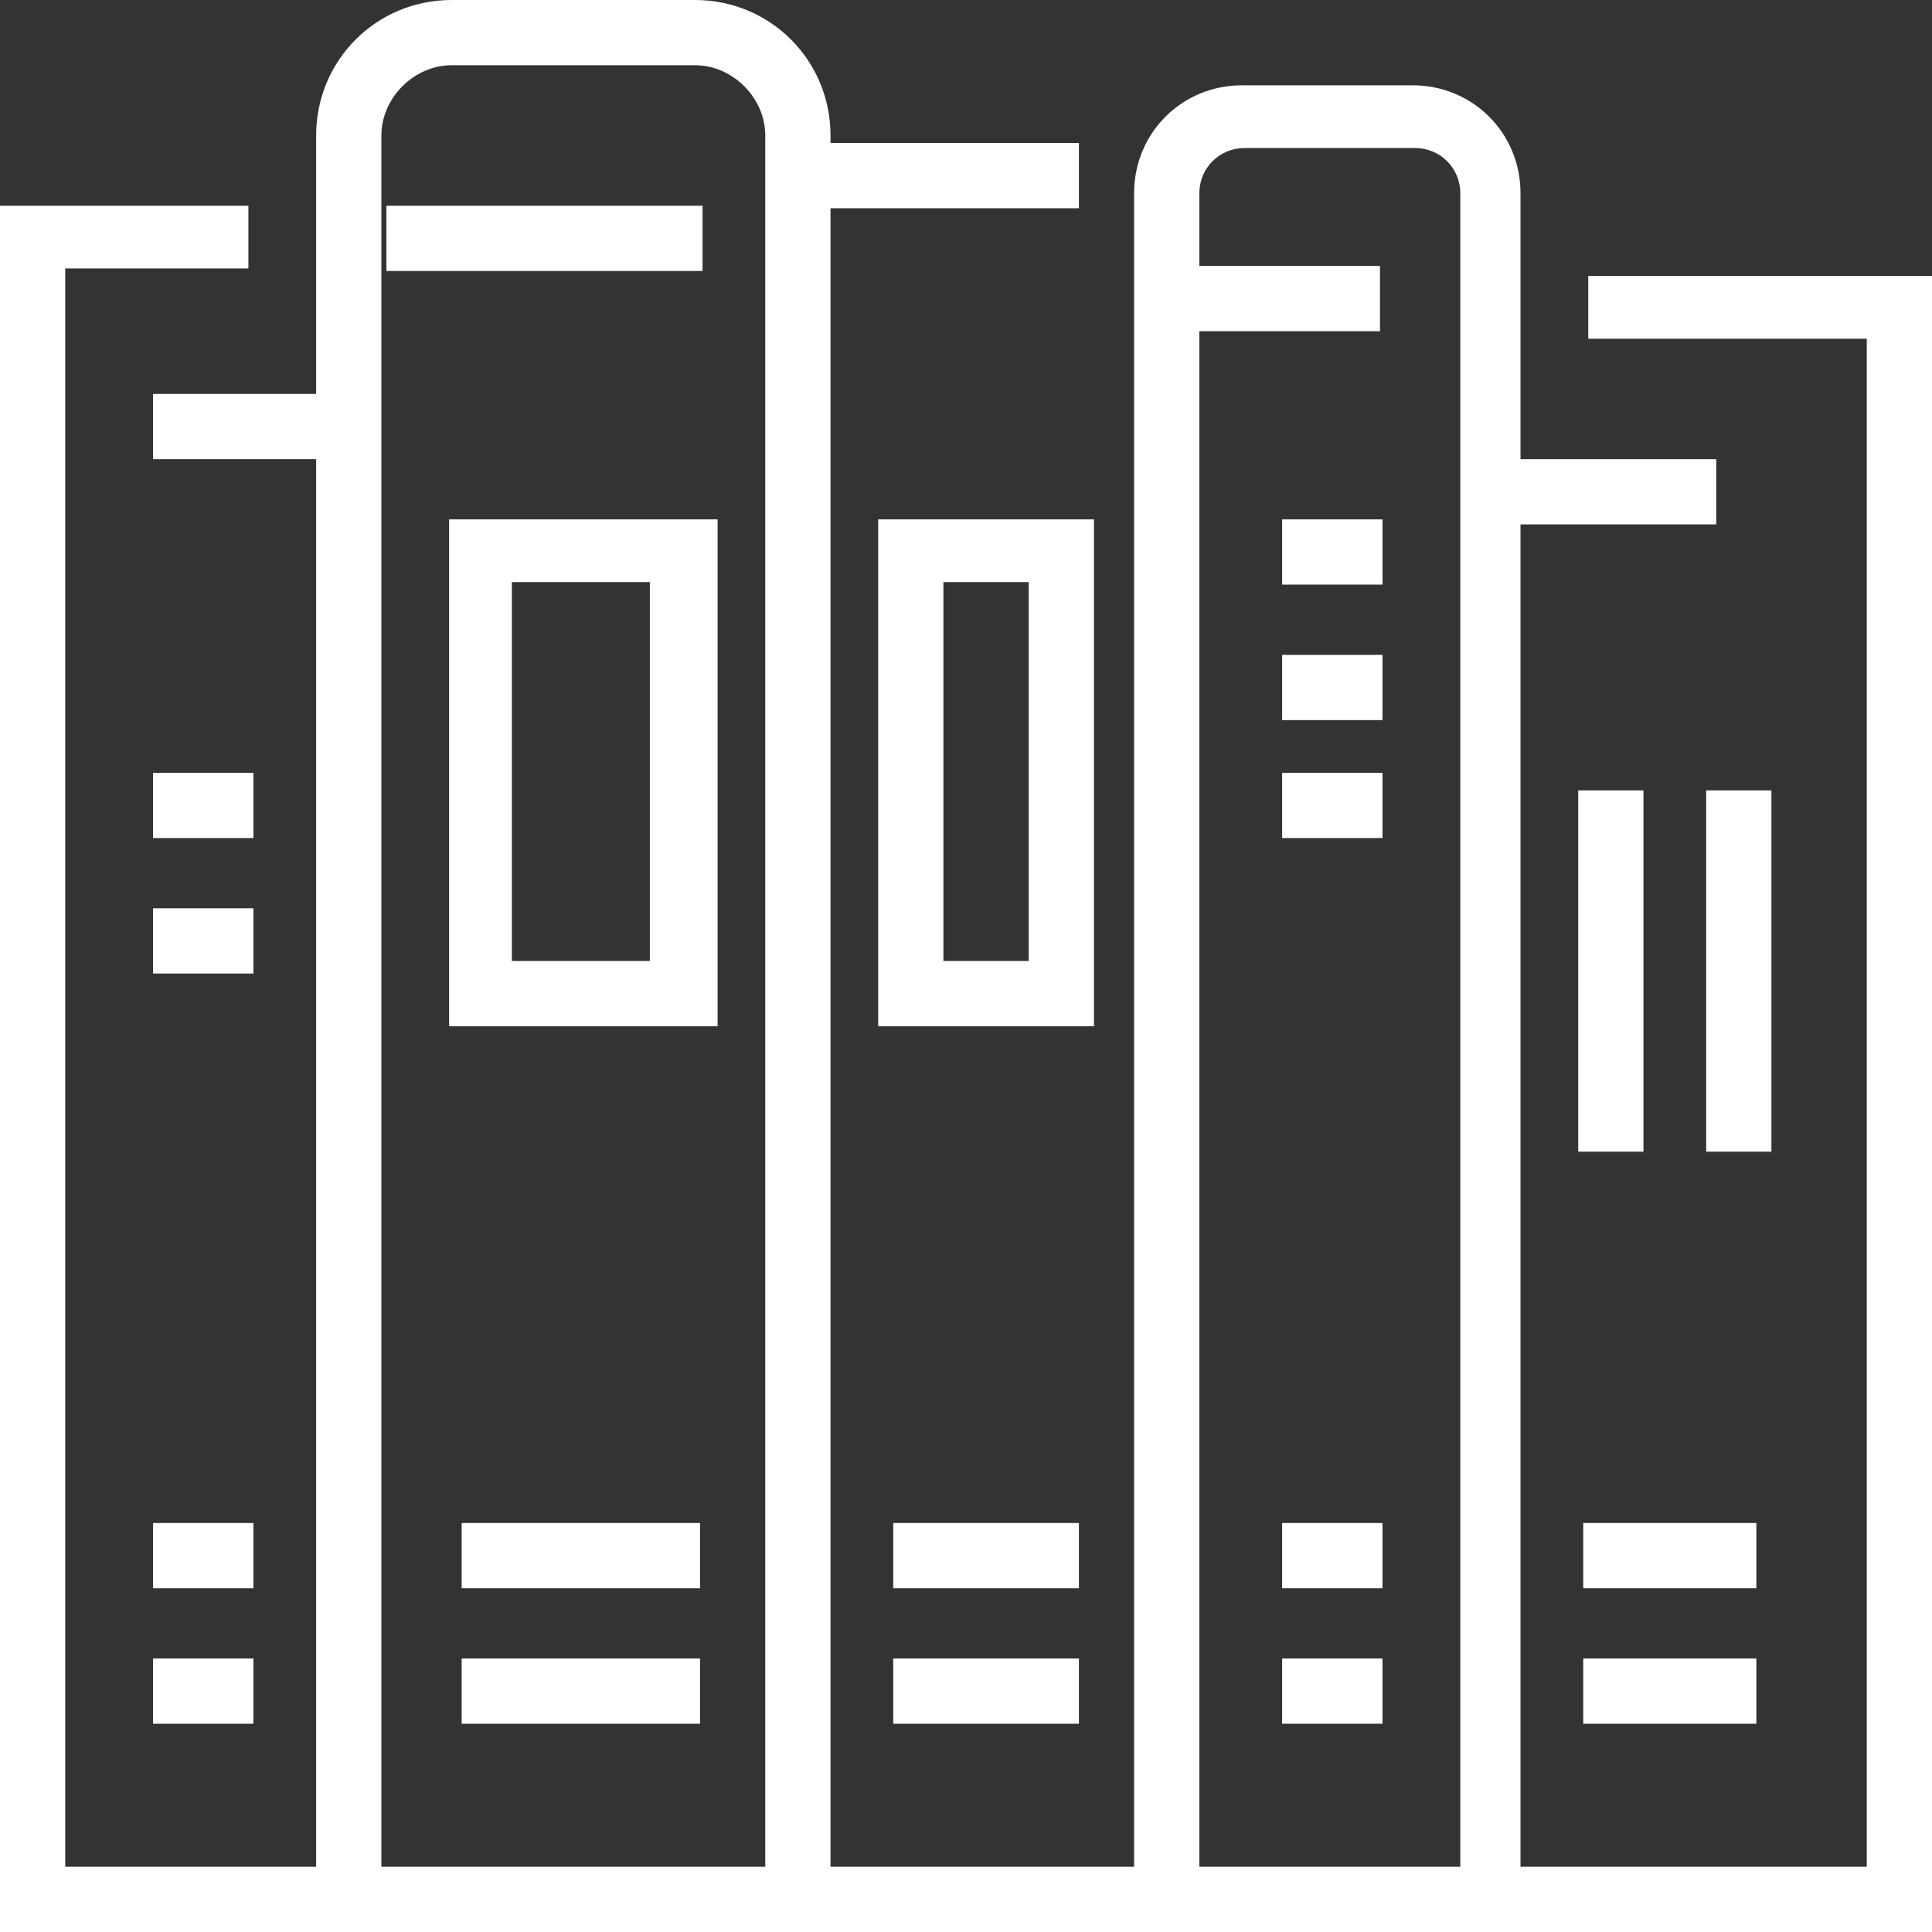 <?xml version="1.0" encoding="UTF-8"?> <svg xmlns="http://www.w3.org/2000/svg" width="77" height="77" viewBox="0 0 77 77" fill="none"><rect x="0" y="0" width="77" height="77" fill="#333333" stroke="none"/> <path fill-rule="evenodd" clip-rule="evenodd" d="M77 77H0V8.2H9.9V10.7H2.6V74.4H74.4V13.5H63.3V11H77V77Z" fill="white"></path> <path d="M14 15.7H6.1V18.3H14V15.7Z" fill="white"></path> <path d="M28 8.2H15.4V10.8H28V8.2Z" fill="white"></path> <path d="M43 5.7H31.8V8.3H43V5.7Z" fill="white"></path> <path d="M55 10.6H46.5V13.2H55V10.6Z" fill="white"></path> <path d="M68.4 18.3H59.9V20.9H68.4V18.3Z" fill="white"></path> <path d="M10.1 30.8H6.1V33.4H10.1V30.8Z" fill="white"></path> <path d="M10.1 36.2H6.1V38.8H10.1V36.2Z" fill="white"></path> <path d="M10.1 60.7H6.1V63.3H10.1V60.7Z" fill="white"></path> <path d="M10.1 66.1H6.1V68.7H10.1V66.1Z" fill="white"></path> <path d="M27.9 60.7H18.4V63.3H27.9V60.7Z" fill="white"></path> <path d="M27.9 66.1H18.4V68.7H27.9V66.1Z" fill="white"></path> <path d="M43 60.7H35.6V63.3H43V60.7Z" fill="white"></path> <path d="M43 66.1H35.6V68.7H43V66.1Z" fill="white"></path> <path d="M55.1 60.7H51.1V63.3H55.1V60.7Z" fill="white"></path> <path d="M55.1 66.1H51.1V68.7H55.1V66.1Z" fill="white"></path> <path d="M55.1 20.7H51.1V23.3H55.1V20.7Z" fill="white"></path> <path d="M55.1 26.1H51.1V28.7H55.1V26.1Z" fill="white"></path> <path d="M55.1 30.8H51.1V33.4H55.1V30.8Z" fill="white"></path> <path d="M70 60.7H63.1V63.3H70V60.7Z" fill="white"></path> <path d="M70 66.1H63.1V68.7H70V66.1Z" fill="white"></path> <path fill-rule="evenodd" clip-rule="evenodd" d="M28.5 40.9H17.9V20.7H28.6V40.9H28.5ZM20.4 38.3H25.9V23.2H20.4V38.3Z" fill="white"></path> <path fill-rule="evenodd" clip-rule="evenodd" d="M43.6 40.9H35V20.7H43.6V40.9ZM37.6 38.3H41V23.2H37.6V38.3Z" fill="white"></path> <path d="M65.5 31.5H62.9V45.9H65.5V31.5Z" fill="white"></path> <path d="M70.6 31.5H68V45.9H70.6V31.5Z" fill="white"></path> <path fill-rule="evenodd" clip-rule="evenodd" d="M33.1 75.7H30.5V5.4C30.5 3.9 29.2 2.6 27.7 2.6H18C16.5 2.6 15.2 3.9 15.2 5.4V75.7H12.6V5.4C12.6 2.4 15 0 18 0H27.7C30.7 0 33.1 2.4 33.1 5.4V75.7Z" fill="white"></path> <path fill-rule="evenodd" clip-rule="evenodd" d="M60.8 75.7H58.2V7.7C58.2 6.7 57.4 5.9 56.4 5.9H49.6C48.6 5.9 47.8 6.7 47.8 7.7V75.7H45.2V7.7C45.2 5.3 47.1 3.4 49.5 3.4H56.3C58.7 3.4 60.6 5.3 60.6 7.7V75.7H60.8Z" fill="white"></path> </svg> 